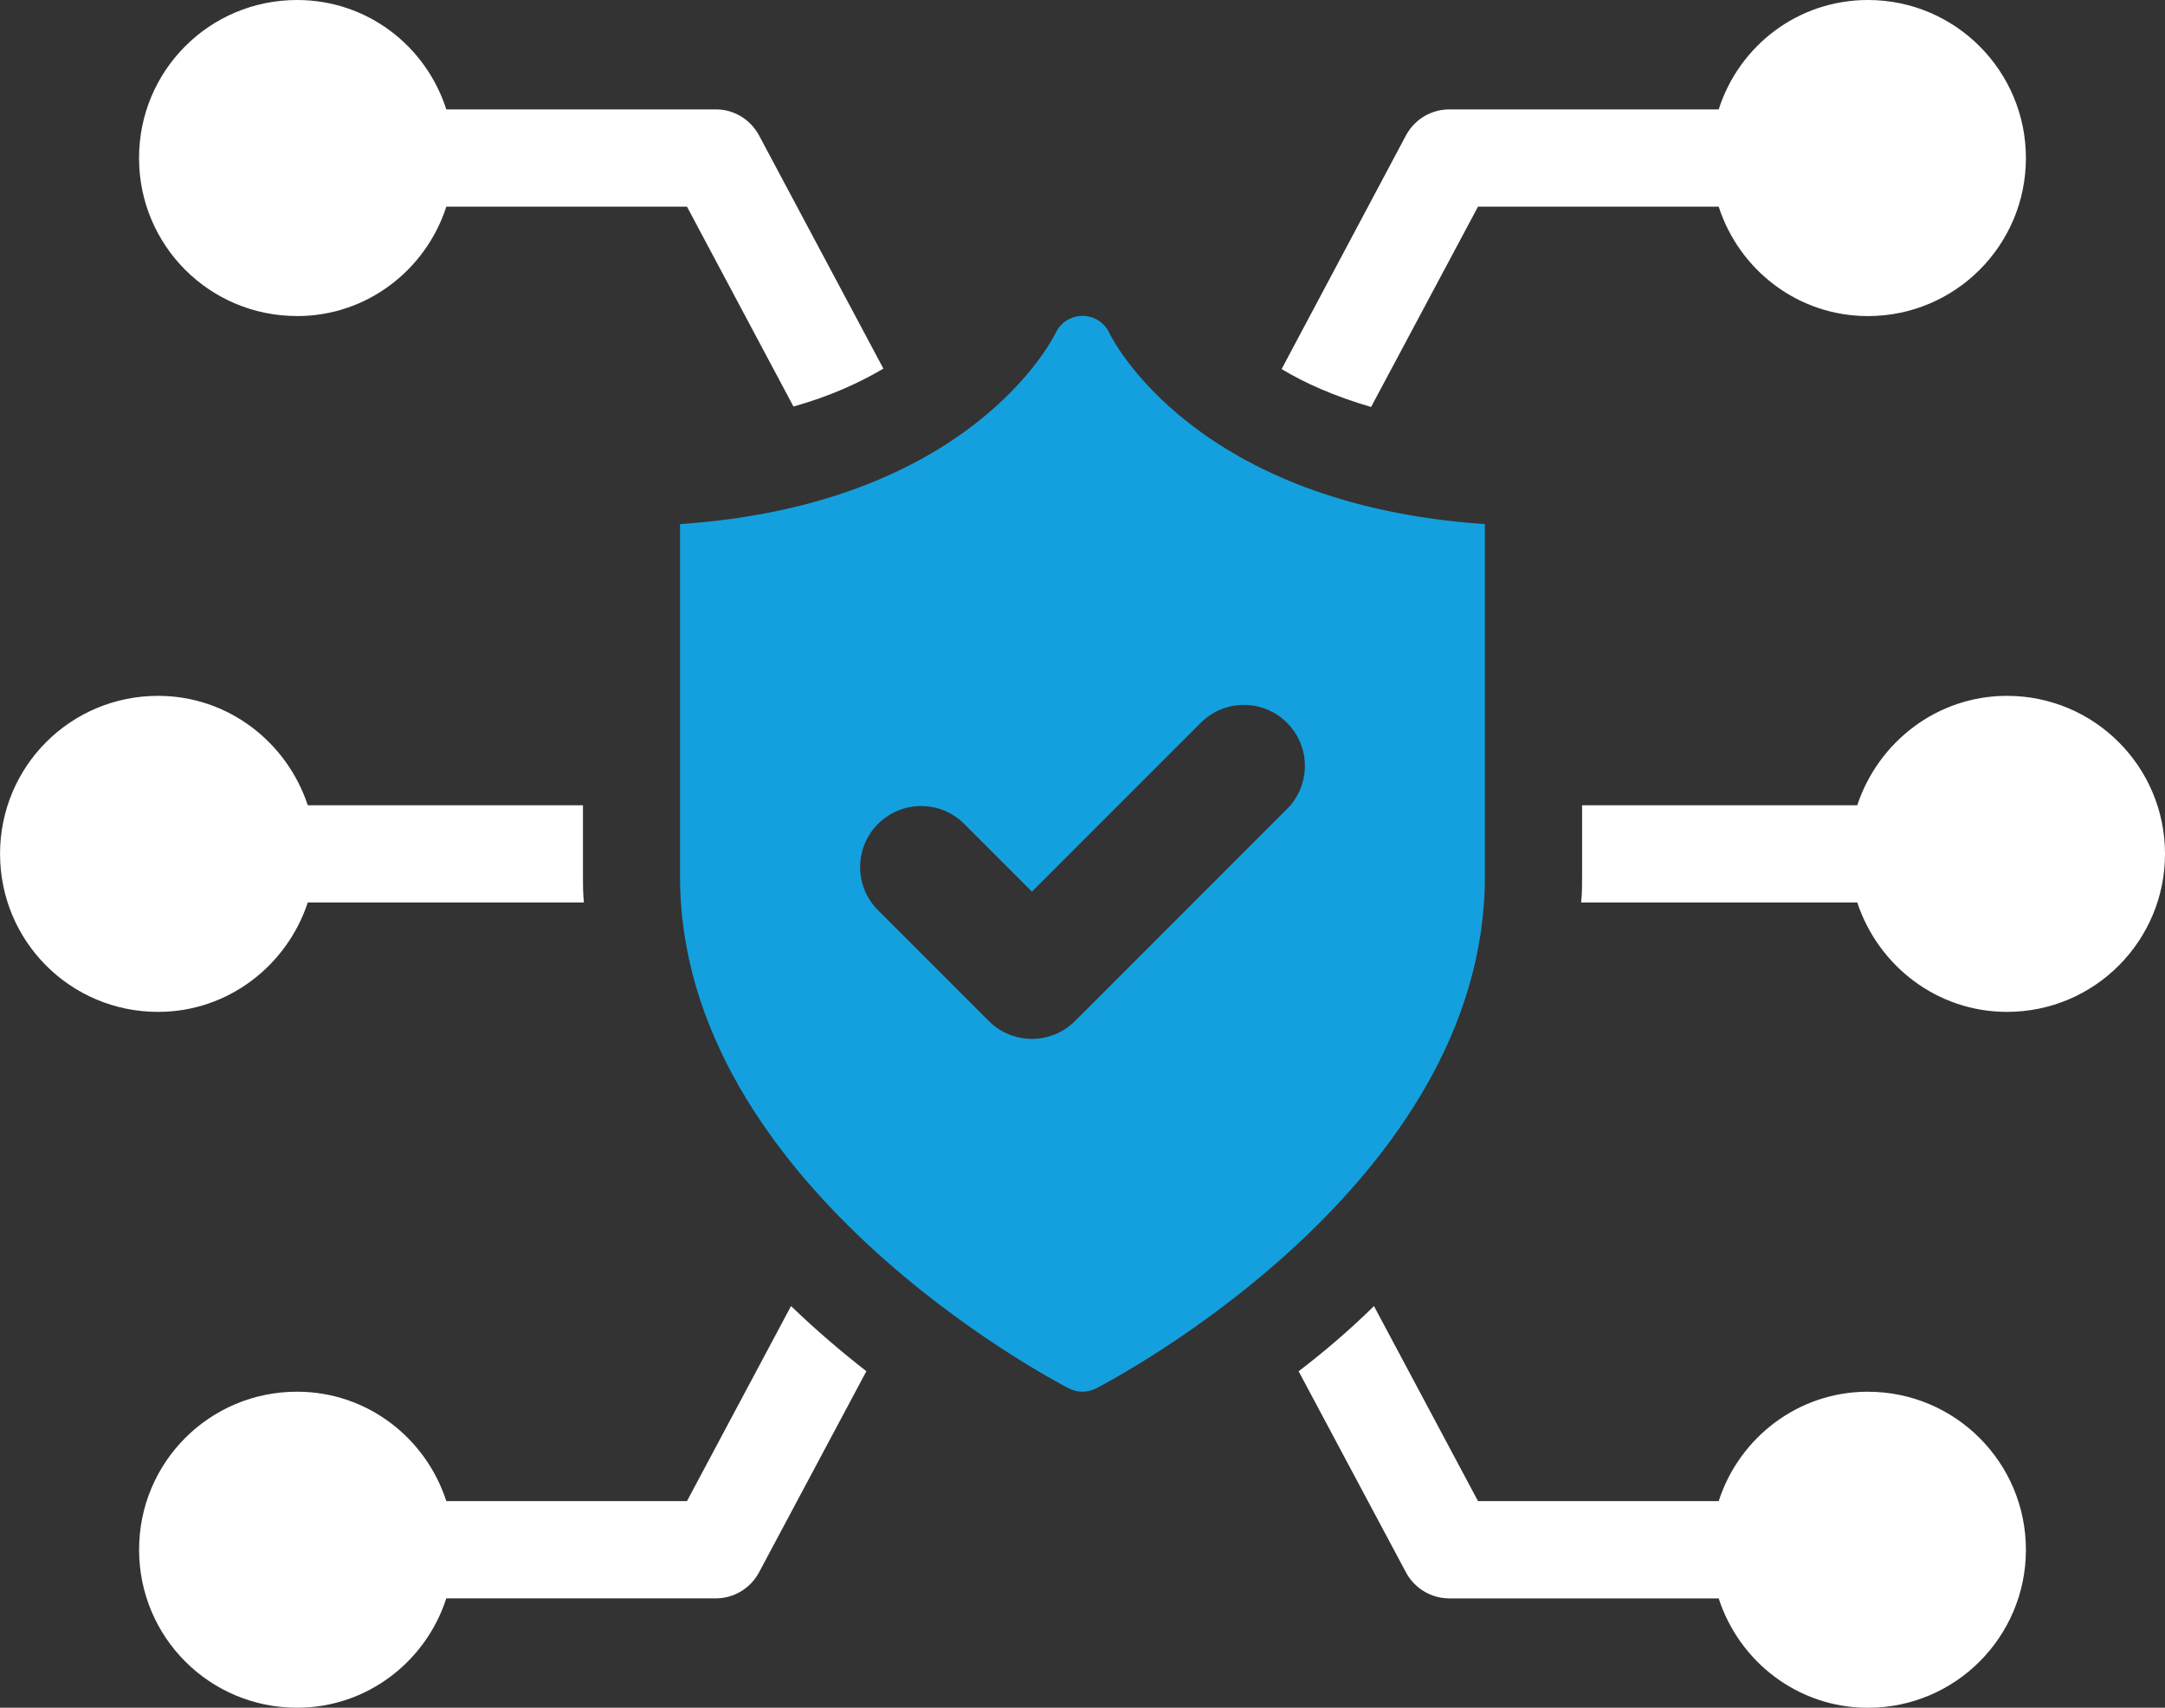 <?xml version="1.0" encoding="UTF-8"?> <svg xmlns="http://www.w3.org/2000/svg" id="Layer_2" viewBox="0 0 469.47 370.26"><rect x="0" y="0" width="469.47" height="370.26" fill="#333333" stroke="none"/><g id="Layer_1-2" data-name="Layer_1"><g><g><path d="M64.42,68.53c15.18,0,27.94-10.02,32.36-23.72h52.19l23.09,43.33c7.91-2.21,14.34-5.17,19.5-8.22l-26.99-50.61c-1.9-3.48-5.48-5.59-9.28-5.59h-58.51C92.35,9.91,79.6,0,64.42,0,45.44,0,30.15,15.29,30.15,34.26s15.29,34.26,34.26,34.26Z" fill="#fff"></path><path d="M148.97,325.46h-52.19c-4.43-13.71-17.18-23.72-32.36-23.72-18.98,0-34.26,15.29-34.26,34.26s15.29,34.26,34.26,34.26c15.18,0,27.94-10.02,32.36-23.72h58.51c3.8,0,7.38-2.11,9.28-5.59l23.3-43.65c-5.27-4.11-10.86-8.85-16.34-14.13l-22.56,42.28Z" fill="#fff"></path><path d="M405.05,301.74c-15.18,0-27.94,10.02-32.36,23.72h-52.19l-22.56-42.28c-5.48,5.38-10.96,10.02-16.34,14.13l23.3,43.65c1.9,3.48,5.48,5.59,9.38,5.59h58.41c4.43,13.71,17.18,23.72,32.36,23.72,18.98,0,34.26-15.39,34.26-34.26s-15.29-34.26-34.26-34.26Z" fill="#fff"></path><path d="M320.5,44.81h52.19c4.43,13.71,17.18,23.72,32.36,23.72,18.98,0,34.26-15.39,34.26-34.26S424.03,0,405.05,0c-15.18,0-27.94,9.91-32.36,23.72h-58.41c-3.9,0-7.48,2.11-9.38,5.59l-26.99,50.71c5.06,3.06,11.49,5.9,19.4,8.22l23.19-43.44Z" fill="#fff"></path><path d="M435.21,150.87c-15.18,0-27.94,10.02-32.47,23.72h-59.67v15.39c0,1.9,0,3.8-.21,5.69h59.88c4.53,13.71,17.29,23.72,32.47,23.72,18.98,0,34.26-15.39,34.26-34.26s-15.29-34.26-34.26-34.26Z" fill="#fff"></path><path d="M66.74,195.67h59.88c-.21-1.9-.21-3.8-.21-5.69v-15.39h-59.67c-4.54-13.71-17.29-23.72-32.47-23.72-18.98,0-34.26,15.29-34.26,34.26s15.29,34.26,34.26,34.26c15.18,0,27.94-10.02,32.47-23.72Z" fill="#fff"></path></g><path d="M240.53,72.13c-1.06-2.22-3.3-3.63-5.77-3.64h-.03c-2.46,0-4.72,1.42-5.79,3.64-.71,1.48-18.65,37.27-81.48,41.5v76.41c0,66.91,80.9,109.22,84.34,110.99.92.47,1.93.71,2.93.71s2.01-.23,2.93-.71c3.44-1.77,84.33-44.08,84.33-110.99v-76.41c-62.77-4.23-80.74-39.96-81.47-41.49ZM279.08,175.41l-45.96,45.96c-2.58,2.58-5.96,3.87-9.35,3.87s-6.77-1.29-9.35-3.87l-24.03-24.03c-5.17-5.16-5.17-13.54,0-18.7,5.17-5.17,13.53-5.17,18.7,0l14.68,14.68,36.61-36.61c5.17-5.17,13.53-5.17,18.7,0,5.17,5.16,5.17,13.54,0,18.7Z" fill="#14a0de"></path></g></g></svg> 